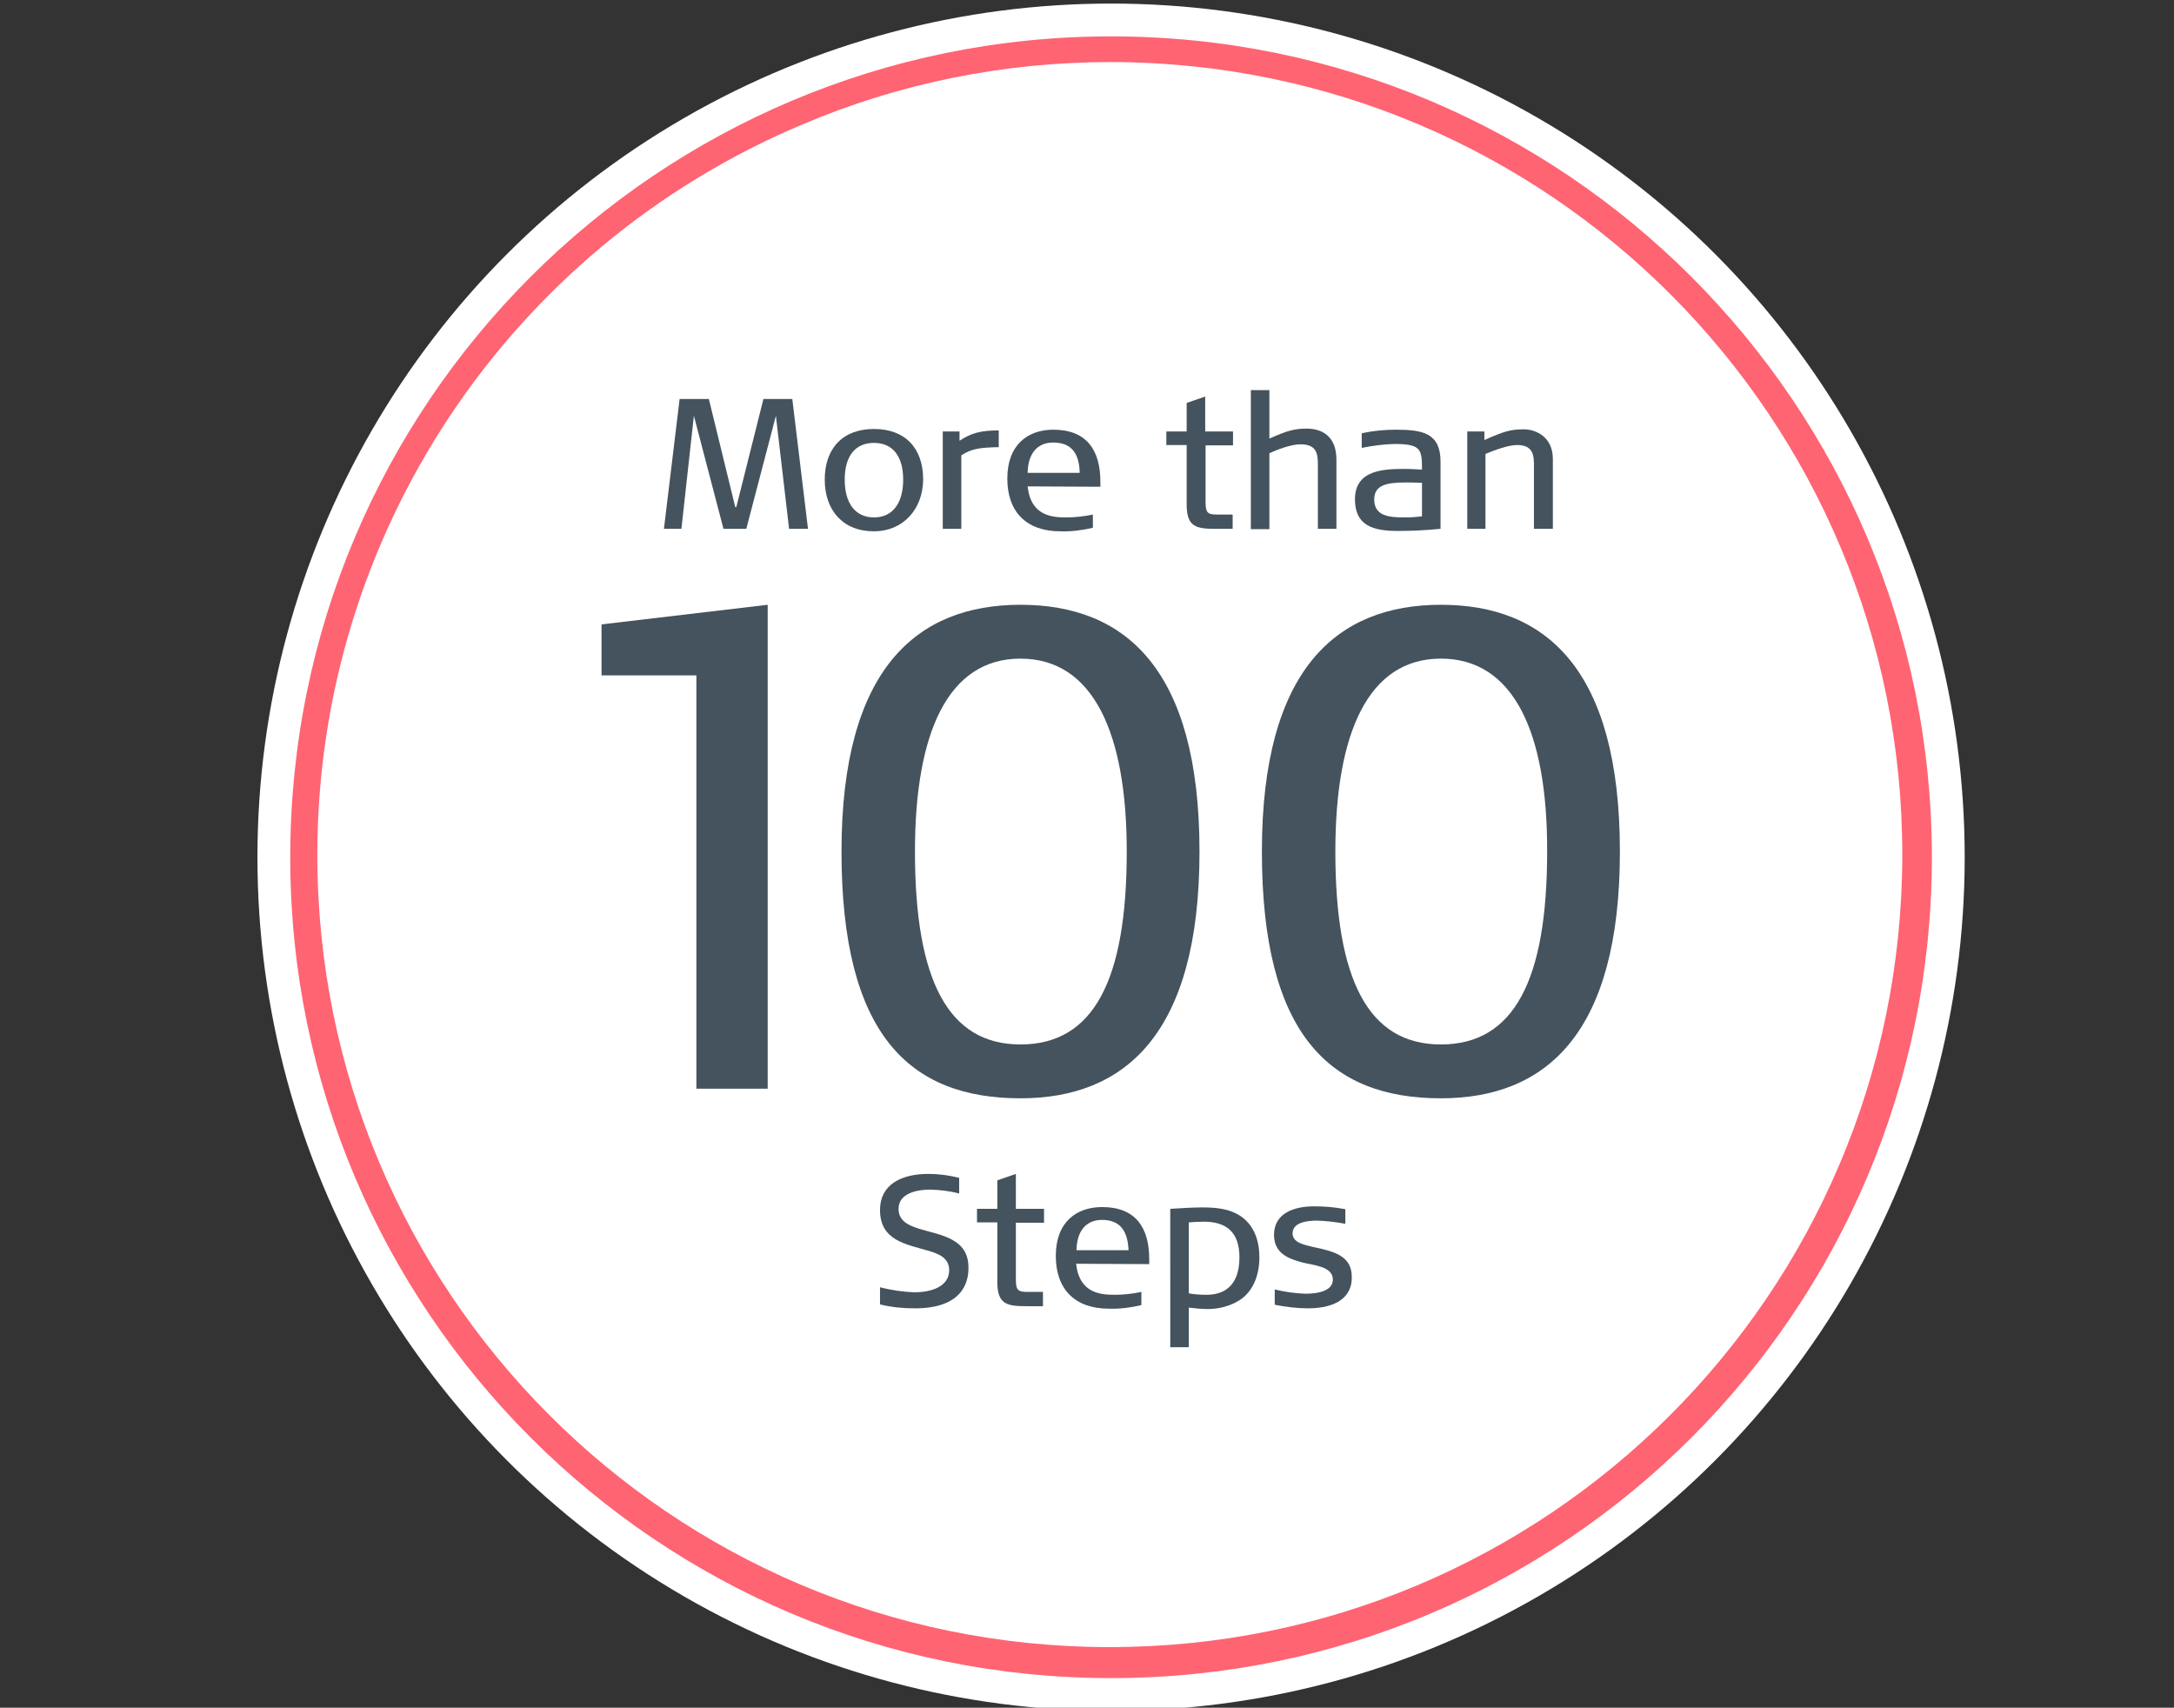 <?xml version="1.0" encoding="utf-8"?>
<!-- Generator: Adobe Illustrator 26.5.0, SVG Export Plug-In . SVG Version: 6.00 Build 0)  -->
<svg version="1.1" id="Layer_1" xmlns="http://www.w3.org/2000/svg" xmlns:xlink="http://www.w3.org/1999/xlink" x="0px" y="0px"
	 viewBox="0 0 609.7 478.9" style="enable-background:new 0 0 609.7 478.9;" xml:space="preserve">
<rect x="0" y="0" width="609.7" height="478.9" fill="#333333" stroke="none"/>
<style type="text/css">
	.st0{fill:#FFFFFF;}
	.st1{fill:#FF6473;}
	.st2{fill:#44535D;}
</style>
<g id="Layer_3_00000183942146098148554640000006004799685171019946_">
	<circle class="st0" cx="311.6" cy="240.4" r="239.4"/>
	<path class="st1" d="M311.6,17.4c122.8,0.2,222.1,99.8,221.9,222.6c-0.2,122.8-99.8,222.1-222.6,221.9
		C188.2,461.8,88.8,362.1,89,239.4C89.1,150.2,142.6,69.7,224.8,35C252.2,23.3,281.7,17.4,311.6,17.4 M311.6,10.2
		c-127.2,0-230.2,103.1-230.2,230.2s103.1,230.2,230.2,230.2s230.2-103.1,230.2-230.2S438.7,10.2,311.6,10.2L311.6,10.2z"/>
</g>
<g id="Layer_1_00000071546234361620528530000007330487433737476510_">
	<path class="st2" d="M221.3,148.3l-3.7-31.7l-8.3,31.7h-6.4l-8.3-31.7l-3.5,31.7h-4.9l4.4-36.4h8.2l7.4,30.3h0.3l7.6-30.3h8.1
		l4.4,36.4L221.3,148.3z"/>
	<path class="st2" d="M245.1,149c-8.8,0-13.8-6-13.8-14.5c0-8.7,5-14.2,13.8-14.2s13.8,5.4,13.8,14.2C258.8,143,253.1,149,245.1,149
		z M245.1,124.2c-5.4,0-8.2,3.9-8.2,10.3s2.8,10.6,8.2,10.6s8.2-4.2,8.2-10.6C253.3,128,250.4,124.2,245.1,124.2L245.1,124.2z"/>
	<path class="st2" d="M269.6,127.7v20.6h-5.2V121h4.7v2.6c3.3-2.2,6.1-2.9,11-2.9v4.7C275,125.5,272.4,125.8,269.6,127.7z"/>
	<path class="st2" d="M288.2,136.4c0.9,8.4,7,8.7,10.9,8.7c2.5,0,5-0.3,7.4-0.8v3.7c-3,0.7-6,1.1-9.1,1c-9.6,0-14.9-5.5-14.9-14.8
		c0-9.6,5.9-13.7,12.9-13.7c9.4,0,13.2,5.8,13.2,14.6v1.4L288.2,136.4z M295.4,124.1c-4.6,0-7.1,3.2-7.2,8.5h14.6
		C302.7,127.7,300.9,124.1,295.4,124.1L295.4,124.1z"/>
	<path class="st2" d="M338.1,124.9V141c0,3.1,0.9,3.3,3.5,3.3h4.1v4h-4.6c-5.5,0-8.3-0.4-8.3-6.8v-16.7h-5.7V121h5.7V113l5.2-1.8
		v9.8h7.8v3.9H338.1z"/>
	<path class="st2" d="M374.7,148.3h-5.1v-18.1c0-3.2-0.5-5.6-4.9-5.6c-2.6,0-6.6,1.5-8.7,2.5v21.3h-5.2v-39h5.2v13.6
		c4.9-2.2,7-2.8,10.5-2.8c4,0,8.3,1.9,8.3,8.7V148.3z"/>
	<path class="st2" d="M392,148.9c-7.1,0-12-1.6-12-8.9c0-8.5,8.6-8.5,14.4-8.5c1.2,0,2.6,0.1,4.4,0.2c0-5.8-0.3-7.2-7.9-7.2
		c-3,0.1-6,0.5-9,1.1v-4.1c3.2-0.7,6.4-1,9.6-1c7.6,0,12.5,1,12.5,9v18.8C400,148.7,396,148.9,392,148.9z M398.8,135.4
		c-2.2-0.1-3.9-0.1-4.6-0.1c-5.5,0-8.8,0.8-8.8,4.8c0,4.6,4.2,5,8.3,5c1.4,0,2.5,0,5.1-0.3V135.4z"/>
	<path class="st2" d="M430.2,148.3v-17.4c0-2.9,0-6.1-4.7-6.1c-2.6,0-6.5,1.5-8.9,2.5v21h-5.1V121h4.8v2.4c5.4-2.4,7.3-3,11-3
		s8.2,2.3,8.2,8.3v19.6L430.2,148.3z"/>
	<path class="st2" d="M195.3,305.3V189.4h-26.6v-14.3l46.6-5.5v135.7H195.3z"/>
	<path class="st2" d="M286.2,308c-31.2,0-50.2-17.9-50.2-69.2s21.1-69.2,50.2-69.2c29.3,0,50.2,17.9,50.2,69.2S315.4,308,286.2,308z
		 M286.2,184.7c-20.3,0-29.6,20.7-29.6,54.1c0,36.1,9.3,54.1,29.6,54.1c20.5,0,29.8-18,29.8-54.1C316,205.4,306.5,184.7,286.2,184.7
		z"/>
	<path class="st2" d="M404.1,308c-31.2,0-50.2-17.9-50.2-69.2s21.1-69.2,50.2-69.2c29.3,0,50.2,17.9,50.2,69.2S433.4,308,404.1,308z
		 M404.1,184.7c-20.3,0-29.6,20.7-29.6,54.1c0,36.1,9.3,54.1,29.6,54.1c20.5,0,29.8-18,29.8-54.1C434,205.4,424.5,184.7,404.1,184.7
		z"/>
	<path class="st2" d="M256.6,366.9c-3.3,0-6.6-0.3-9.8-1.1v-4.8c3.2,0.8,6.4,1.3,9.7,1.4c4.7,0,9.7-1.6,9.7-6.2
		c0-3.4-2.9-4.6-5.7-5.4c-6.3-1.9-13.7-2.8-13.7-11.5c0-7,5.8-10.1,13.6-10.1c2.9,0,5.8,0.4,8.6,1.1v4.4c-2.6-0.7-5.3-1-8.1-1.1
		c-3.7,0-8.9,1-8.9,5.4c0,3.5,3,4.7,5.8,5.6c5.9,1.8,13.8,2.6,13.8,10.8C271.7,360,269.5,366.9,256.6,366.9z"/>
	<path class="st2" d="M284.9,342.9V359c0,3.1,0.9,3.3,3.5,3.3h4.1v4H288c-5.5,0-8.3-0.4-8.3-6.8v-16.7H274V339h5.7V331l5.2-1.8v9.8
		h7.9v3.9H284.9z"/>
	<path class="st2" d="M301.8,354.4c0.9,8.4,7,8.7,10.9,8.7c2.5,0,5-0.3,7.4-0.8v3.7c-3,0.7-6,1.1-9.1,1c-9.6,0-14.9-5.5-14.9-14.8
		c0-9.6,5.9-13.7,13-13.7c9.4,0,13.2,5.8,13.2,14.6v1.4L301.8,354.4z M309.1,342.1c-4.6,0-7.1,3.2-7.2,8.5h14.6
		C316.3,345.7,314.5,342.1,309.1,342.1z"/>
	<path class="st2" d="M347.5,364.7c-2.6,1.6-5.7,2.4-8.8,2.4c-1.8,0-3.6-0.2-5.3-0.4v11.1h-5.2V339c3-0.2,6.6-0.4,9-0.4
		c4,0,7.3,0.4,10.2,2.1c4.5,2.7,5.8,7.6,5.8,11.9C353.2,357.6,351.4,362.3,347.5,364.7z M337.6,342.6c-1.4,0-2.8,0.1-4.2,0.2v19.9
		c1.6,0.3,3.3,0.4,5,0.4c5.1,0,9.2-2.7,9.2-10.5C347.6,345.4,343.8,342.6,337.6,342.6z"/>
	<path class="st2" d="M366.8,366.9c-3.1,0-6.2-0.4-9.3-1v-4.3c2.8,0.7,5.7,1.1,8.6,1.2c3.9,0,7.7-0.9,7.7-4c0-3.7-5.6-4-8.3-4.7
		c-3.8-1-8.2-2.4-8.2-7.8c0-6.2,5.8-8,11.2-8c2.8,0,5.5,0.2,8.2,0.7l0.6,0.1v4.1c-2.6-0.5-5.2-0.8-7.9-0.9c-2.6,0-6.9,0.4-6.9,3.6
		c0,5.9,16.6,1.7,16.6,12.1C379.3,363.6,374.9,366.9,366.8,366.9z"/>
</g>
</svg>
